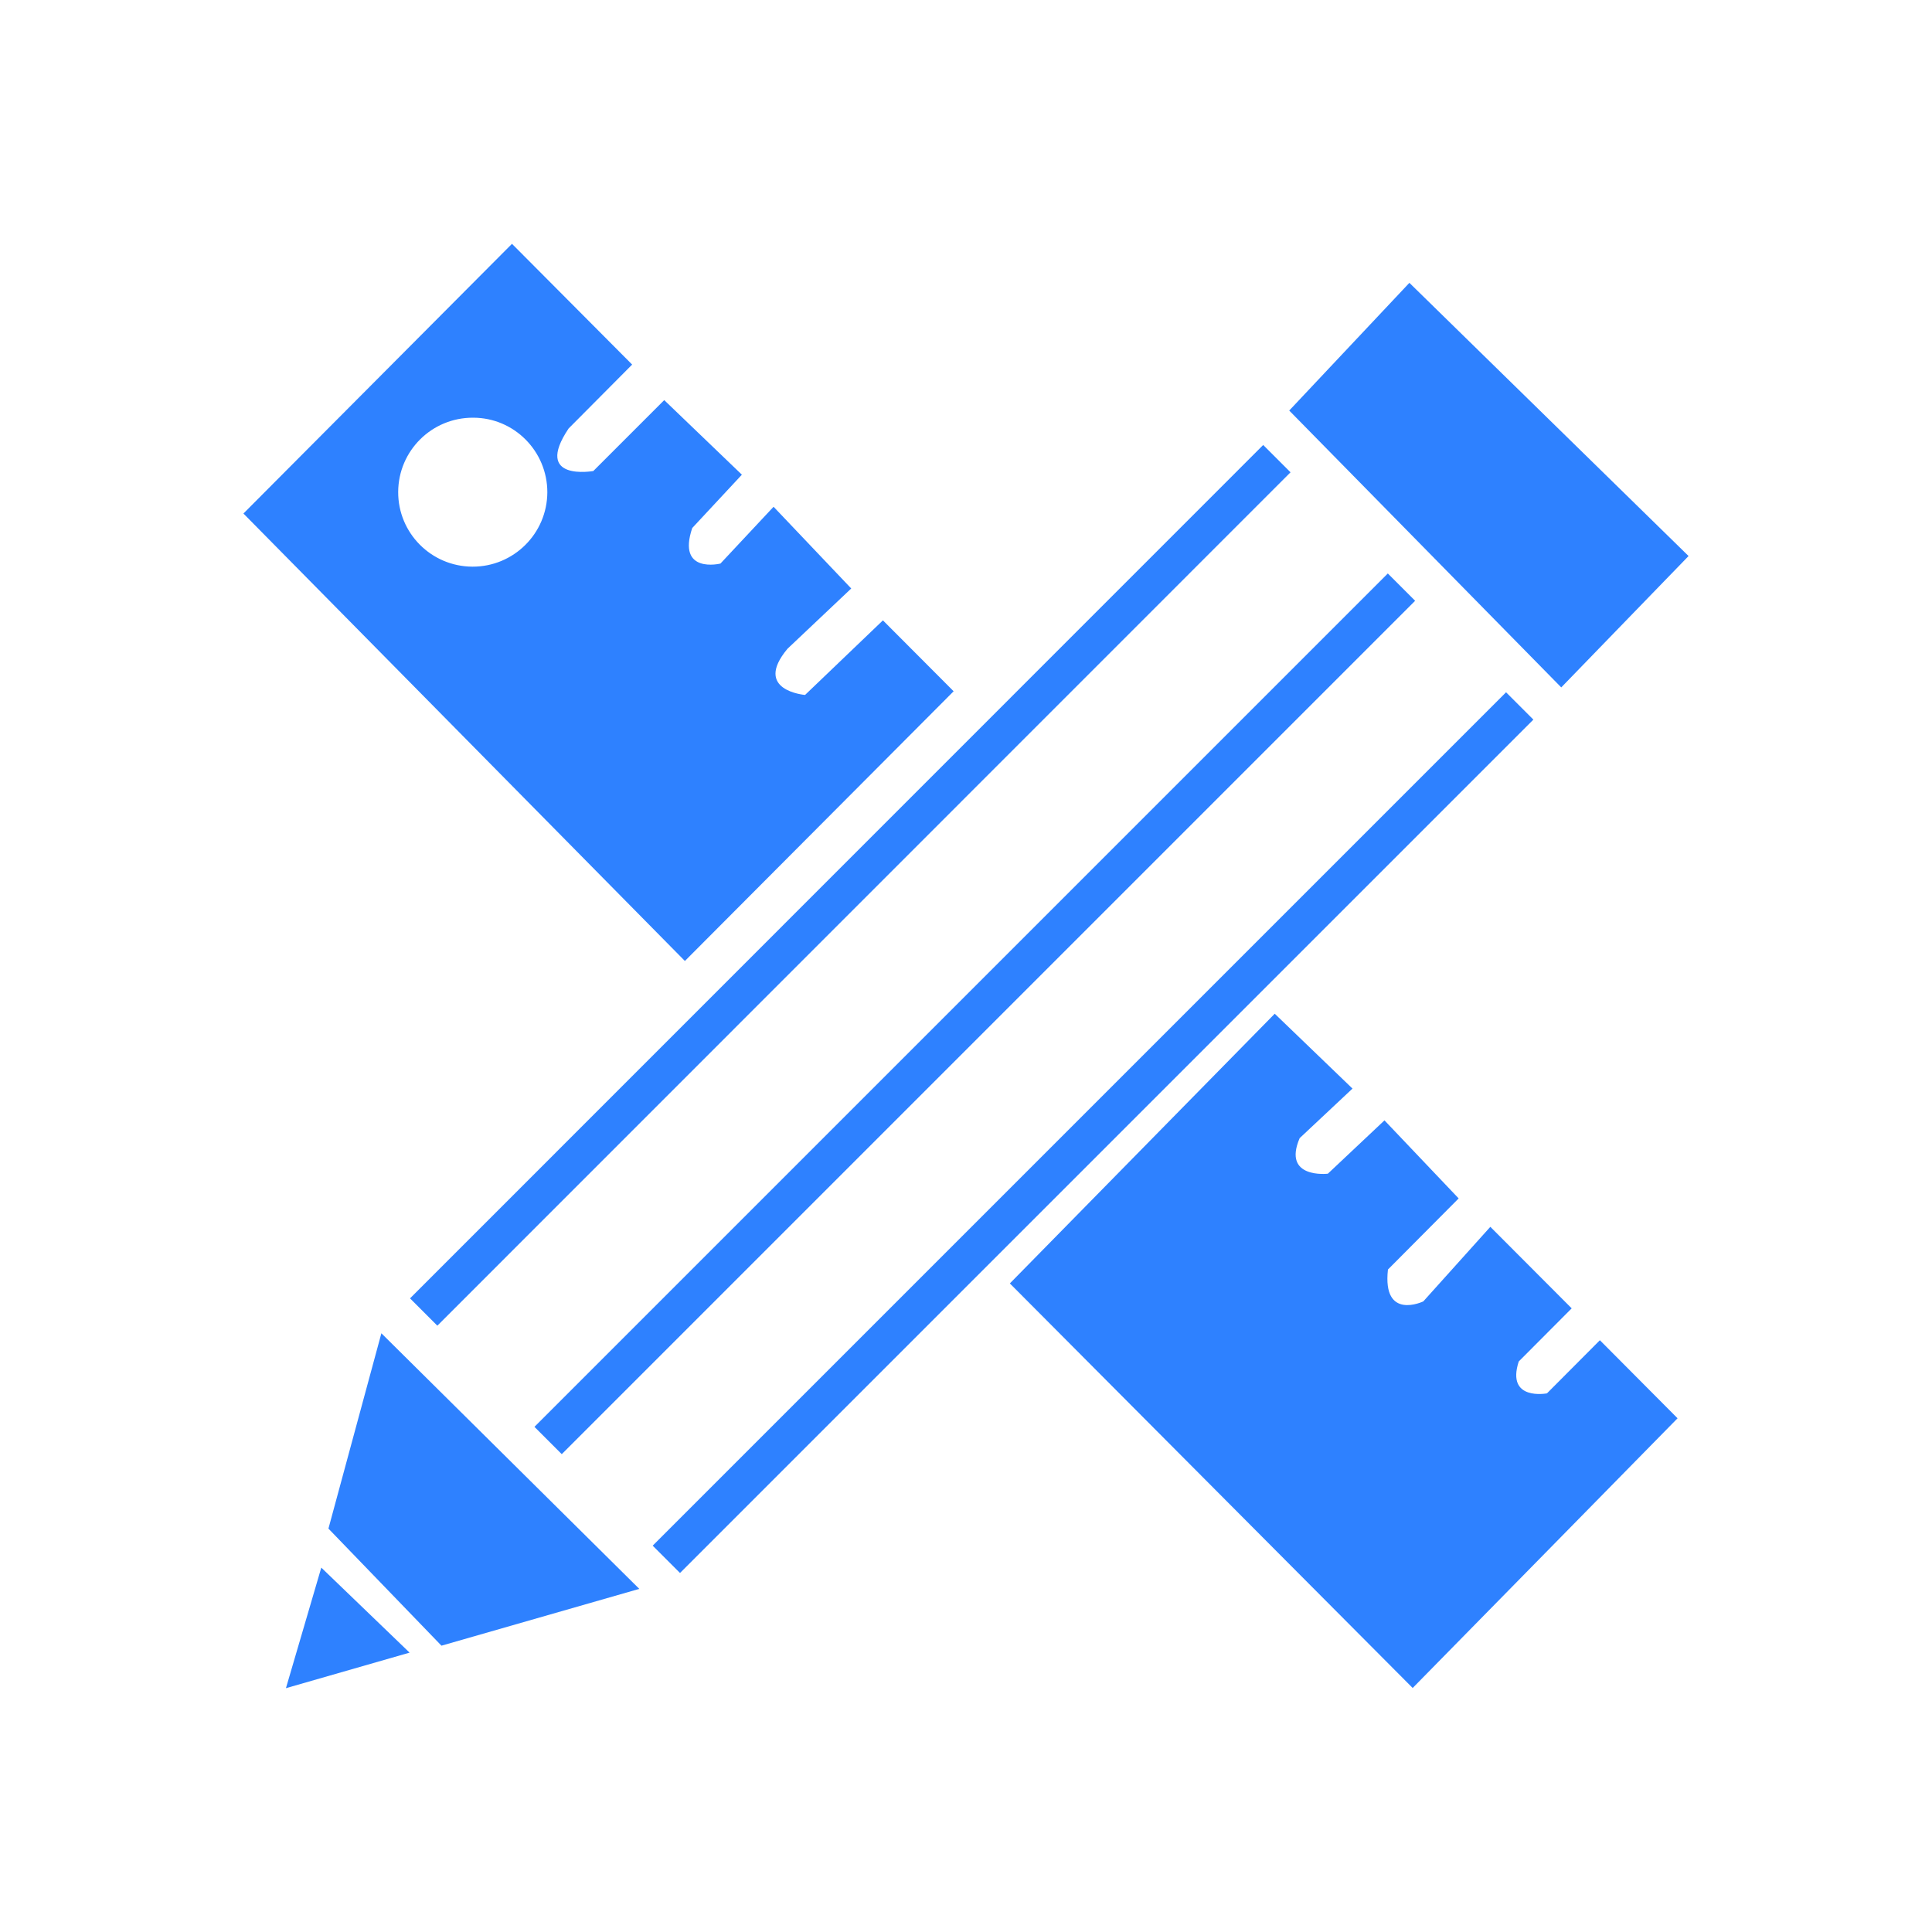 <?xml version="1.0" encoding="UTF-8"?>
<svg id="tailored-solution" xmlns="http://www.w3.org/2000/svg" viewBox="0 0 100 100">
  <path id="tailor_made_cudtom_horting_1" data-name="tailor made cudtom horting 1" d="M82.81,69.37l-2.74,2.75s-2.13.41-1.46-1.65l2.74-2.75-4.21-4.22-3.47,3.86s-2.13,1.02-1.83-1.65l3.66-3.68-3.84-4.04-2.93,2.76s-2.37.28-1.46-1.84l2.74-2.57h-.01s-4.02-3.87-4.02-3.87l-13.71,13.96,20.85,20.94,13.71-13.96-4.02-4.04ZM45.7,32.11l-4.03,3.86s-2.72-.22-.91-2.39l3.3-3.12-4.02-4.23-2.75,2.94s-2.27.56-1.46-1.84l2.57-2.76-4.02-3.86-3.67,3.67s-3.13.56-1.28-2.2l3.29-3.31-6.22-6.25-13.9,13.96,22.85,23.16,13.91-13.96-3.66-3.67ZM24.45,29.33c-2.13-.01-3.85-1.74-3.84-3.87s1.74-3.85,3.88-3.84c2.12,0,3.84,1.73,3.84,3.86-.01,2.14-1.75,3.86-3.88,3.85Z" style="fill: #2e81ff; stroke-width: 0px;"/>
  <g>
    <polygon points="33.09 82.24 22.85 85.18 17 79.12 19.74 69.01 33.09 82.24" style="fill: #2e81ff; stroke-width: 0px;"/>
    <polygon points="21.2 85.54 14.8 87.38 16.63 81.14 21.2 85.54" style="fill: #2e81ff; stroke-width: 0px;"/>
  </g>
  <polygon points="87.4 28.78 80.81 35.58 66.73 21.25 72.95 14.64 87.4 28.78" style="fill: #2e81ff; stroke-width: 0px;"/>
  <line x1="21.93" y1="67.91" x2="66.09" y2="23.74" style="fill: none; stroke: #2e81ff; stroke-miterlimit: 10; stroke-width: 2px;"/>
  <line x1="28.37" y1="74.56" x2="72.54" y2="30.39" style="fill: none; stroke: #2e81ff; stroke-miterlimit: 10; stroke-width: 2px;"/>
  <line x1="34.49" y1="80.71" x2="78.66" y2="36.54" style="fill: none; stroke: #2e81ff; stroke-miterlimit: 10; stroke-width: 2px;"/>
</svg>